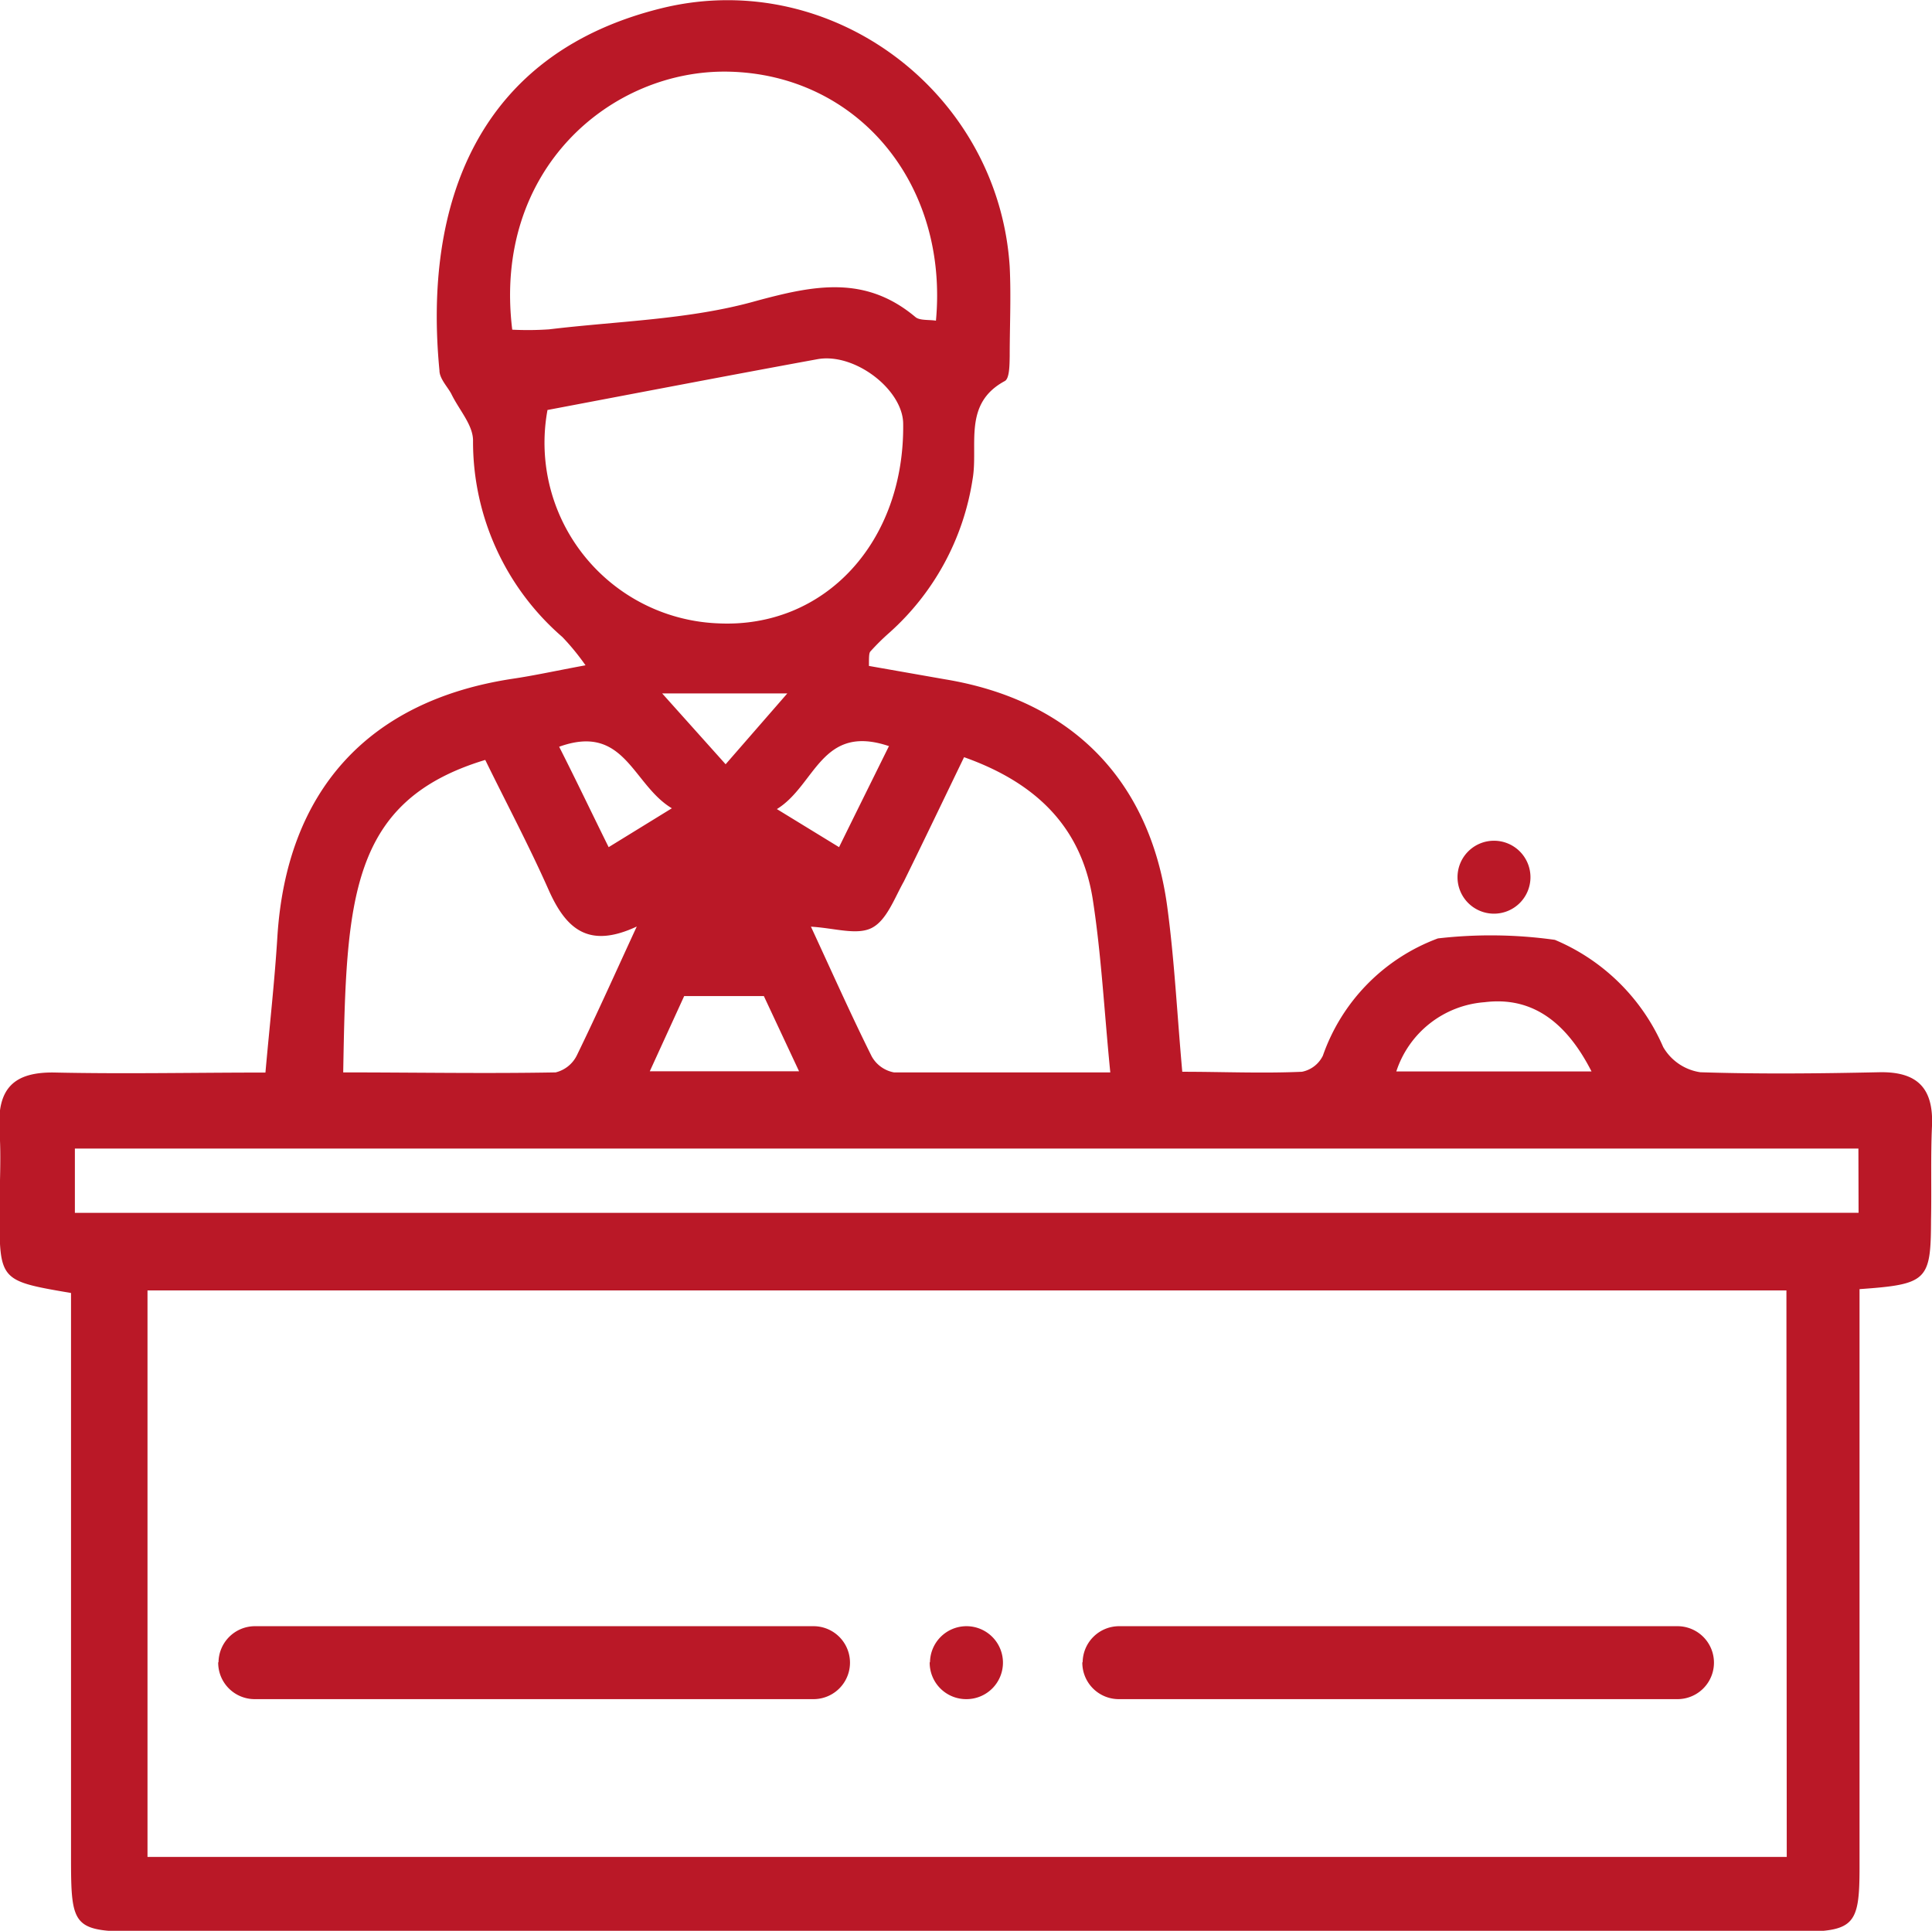 <svg xmlns="http://www.w3.org/2000/svg" viewBox="0 0 120.24 120.18"><defs><style>.cls-1{fill:#ba1827;}</style></defs><g id="Capa_2" data-name="Capa 2"><g id="Capa_1-2" data-name="Capa 1"><path class="cls-1" d="M120.24,70.08c.1-2.35-.91-3.39-3.29-3.34-3.71.08-7.42.12-11.13,0a3.21,3.21,0,0,1-2.31-1.57,12.71,12.71,0,0,0-6.74-6.67,28.66,28.66,0,0,0-7.28-.09,12,12,0,0,0-7.16,7.3,1.84,1.84,0,0,1-1.3,1c-2.47.11-4.94,0-7.45,0-.33-3.68-.49-7-.94-10.31-1.08-7.9-6-12.83-13.84-14.12l-4.72-.83c0-.54,0-.78.08-.89a14.24,14.24,0,0,1,1.17-1.16,16.06,16.06,0,0,0,5.2-9.57c.37-2.12-.63-4.69,2-6.11.3-.15.3-1,.31-1.56,0-1.86.09-3.72,0-5.56C62.15,5.82,51.86-2,41.35.47c-11.68,2.79-15,12.27-14,22.59,0,.5.49,1,.73,1.44.48,1,1.34,1.92,1.36,2.89A16.07,16.07,0,0,0,35,39.65a14.86,14.86,0,0,1,1.44,1.76c-1.84.34-3.19.64-4.55.84-9,1.37-14.07,7-14.63,16.1-.17,2.74-.48,5.48-.74,8.41-4.48,0-8.73.09-13,0-2.69-.08-3.72,1-3.55,3.65.11,1.66,0,3.34,0,5,0,4.31,0,4.31,4.45,5.07v35c0,4.69.07,4.76,4.89,4.76H111.73c3.66,0,4-.36,4-4v-36c4.23-.3,4.44-.53,4.45-4.33C120.22,74,120.15,72,120.24,70.08ZM92.4,62.38c2.81-.35,5,1.07,6.65,4.31H86.9A6.27,6.27,0,0,1,92.4,62.38ZM60,47.13c4.51,1.6,7.28,4.36,8,8.79.54,3.46.72,7,1.1,10.83-4.62,0-9,0-13.46,0a2,2,0,0,1-1.39-1c-1.31-2.63-2.5-5.31-3.78-8.07,1.45.08,2.85.55,3.78.08s1.41-1.84,2-2.89C57.49,52.35,58.68,49.86,60,47.13Zm-4.68-.68c-1.09,2.21-2.06,4.16-3.1,6.28l-3.87-2.37C50.76,48.88,51.11,45,55.35,46.45ZM47.54,62l2.19,4.68H40.44L42.58,62ZM41.21,43.16H49l-3.84,4.41ZM31.88,20.52c-1.23-10,6.18-16.21,13.46-16.06,8,.17,13.7,6.93,12.91,15.5-.43-.07-1,0-1.27-.22-3.12-2.62-6.28-2-9.95-1-4.12,1.16-8.56,1.24-12.86,1.76A19.47,19.47,0,0,1,31.88,20.52Zm2.19,5c5.76-1.09,11.27-2.15,16.79-3.16,2.32-.43,5.32,1.88,5.35,4,.1,7.35-4.86,12.76-11.51,12.44A11.25,11.25,0,0,1,34.07,25.54Zm7.76,24.78-3.95,2.43c-1.05-2.12-2-4.12-3.08-6.25C38.9,45,39.35,48.85,41.83,50.32Zm-11.63-3c1.3,2.66,2.72,5.33,3.94,8.08,1.1,2.48,2.51,3.68,5.49,2.29-1.23,2.66-2.42,5.33-3.72,8a2,2,0,0,1-1.33,1.08c-4.41.08-8.81,0-13.22,0C21.55,56,21.74,49.86,30.2,47.3Zm81,68.28H9.18V80.32h102Zm4.47-40.09H4.66v-4h111Zm-102.07,28a2.27,2.27,0,0,1,2.27-2.27H50.63a2.27,2.27,0,0,1,0,4.54H15.85A2.27,2.27,0,0,1,13.58,103.44Zm53.78,0a2.27,2.27,0,0,1,2.27-2.27H104.4a2.27,2.27,0,0,1,0,4.54H69.63A2.27,2.27,0,0,1,67.36,103.44Zm-9.5,0a2.27,2.27,0,1,1,2.27,2.27A2.27,2.27,0,0,1,57.86,103.44ZM90.71,54.6A2.27,2.27,0,1,1,93,56.87,2.27,2.27,0,0,1,90.71,54.6Z"/></g></g></svg>